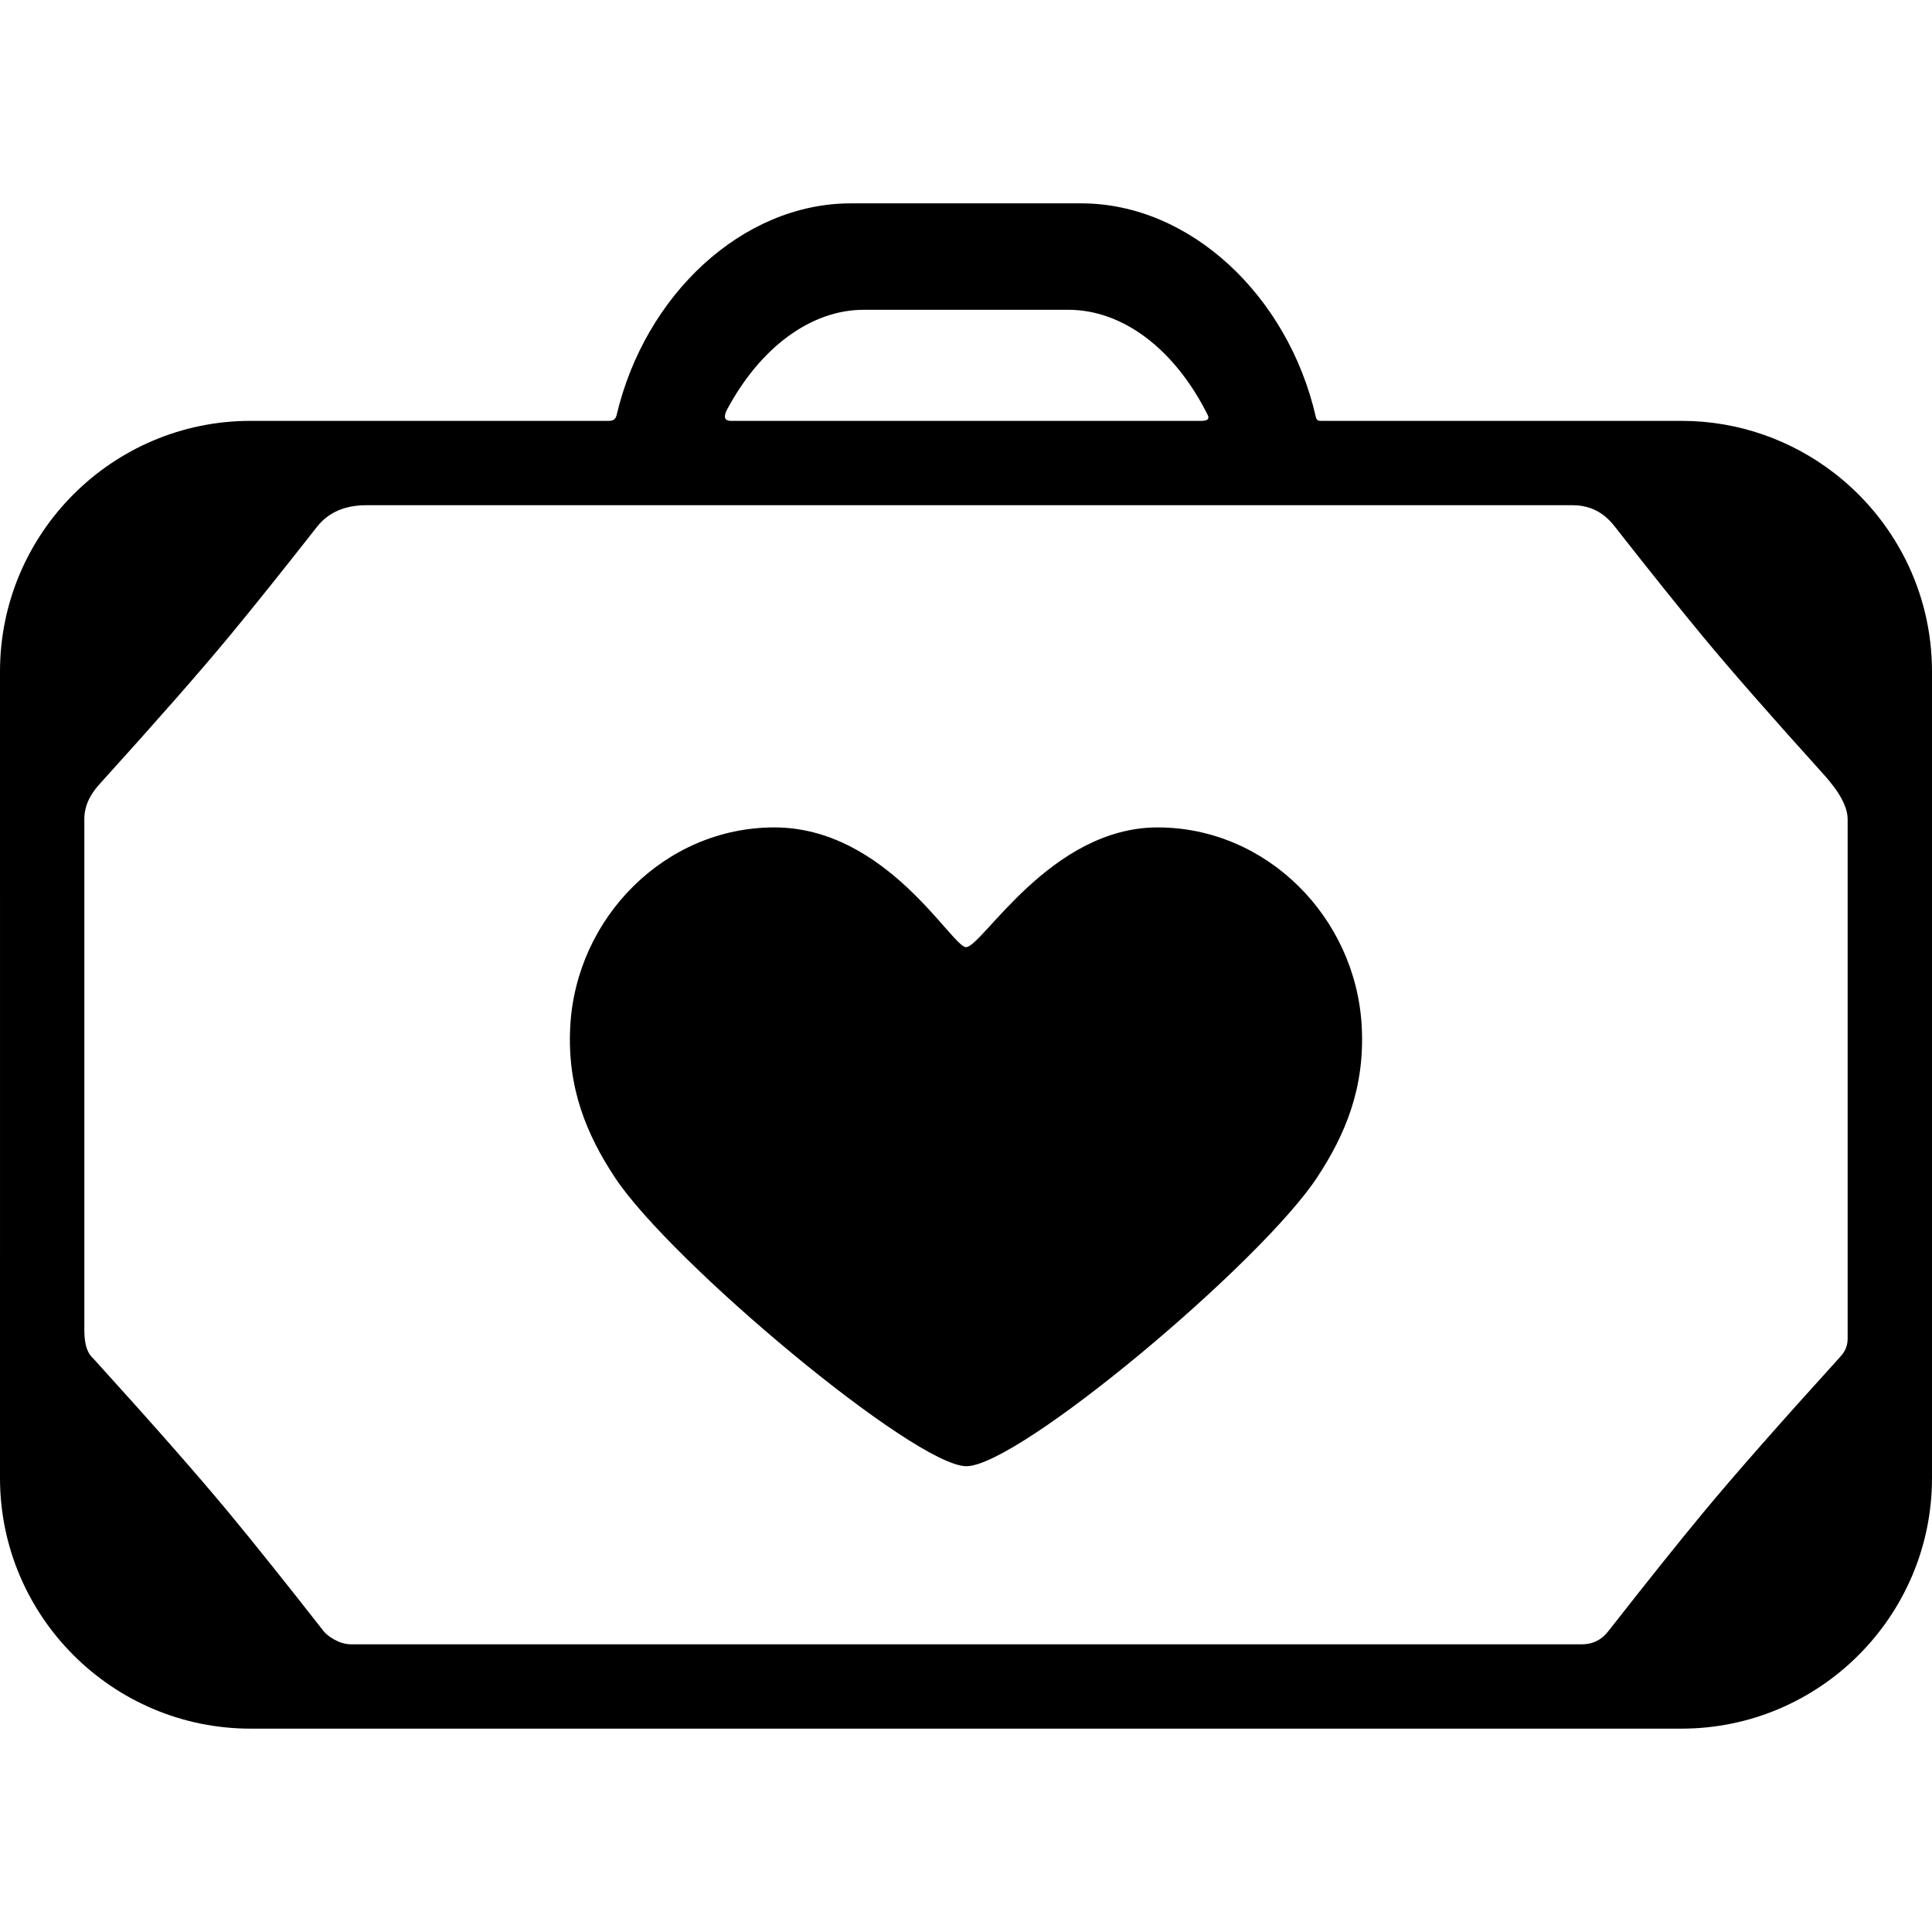 <?xml version="1.0" encoding="iso-8859-1"?>
<!-- Uploaded to: SVG Repo, www.svgrepo.com, Generator: SVG Repo Mixer Tools -->
<!DOCTYPE svg PUBLIC "-//W3C//DTD SVG 1.1//EN" "http://www.w3.org/Graphics/SVG/1.1/DTD/svg11.dtd">
<svg fill="#000000" version="1.1" id="Capa_1" xmlns="http://www.w3.org/2000/svg" xmlns:xlink="http://www.w3.org/1999/xlink" 
	 width="800px" height="800px" viewBox="0 0 314.375 314.375"
	 xml:space="preserve">
<g>
	<g id="Artwork_48_">
		<g id="Layer_5_48_">
			<g>
				<path d="M100.036,191.568c9.093,13.797,48.848,47.013,57.211,47.013c8.536,0,47.937-33.095,57.089-47.013
					c4.561-6.938,7.781-14.53,7.244-24.549c-0.949-17.734-15.451-32.382-33.211-32.382c-17.473,0-28.561,19.482-31.181,19.482
					c-2.297,0-12.931-19.482-31.188-19.482c-17.758,0-32.26,14.647-33.209,32.382C92.256,177.038,95.486,184.662,100.036,191.568z"
					/>
				<path d="M314.373,145.365v-36.104c0-13.126-6.238-24.813-15.9-32.279c-6.891-5.322-15.518-8.5-24.875-8.5h-0.002h-24.23h-34.533
					c-0.594,0-0.684-0.469-0.736-0.701c-4.527-19.686-20.465-34.691-38.154-34.691h-37.509c-17.625,0-33.511,14.898-38.104,34.478
					c-0.071,0.304-0.297,0.915-1.172,0.915h-34.15H40.779h-0.001C18.293,68.483,0,86.776,0,109.262v36.104h0.001v59.036H0v36.104
					c0,22.486,18.293,40.779,40.778,40.779h24.229h-0.001h184.361l0,0h24.229c22.486,0,40.779-18.293,40.779-40.779v-36.104h-0.002
					V145.365L314.373,145.365L314.373,145.365z M140.541,50.408h33.288c8.958,0,17.362,6.475,22.674,17.087
					c0.13,0.26,0.483,0.987-1.017,0.987h-76.541c-1.5,0-0.935-1.28-0.604-1.898C123.68,56.619,131.901,50.408,140.541,50.408z
					 M255.863,82.205c4.5,0,6.416,2.868,7.49,4.234c5.422,6.904,10.045,12.67,13.775,17.176
					c4.432,5.354,10.926,12.771,19.348,22.096c1.342,1.487,4.174,4.666,4.174,7.583v84.583c0,1.5-0.805,2.459-1.201,2.896
					c-9.879,10.881-17.379,19.41-22.32,25.379c-4.059,4.902-9.186,11.31-15.256,19.064c-0.602,0.77-1.822,2.346-4.51,2.346H57.113
					c-2,0-3.89-1.418-4.432-2.111c-6.16-7.871-11.348-14.357-15.438-19.299c-4.868-5.881-12.2-14.223-21.82-24.828
					c-0.559-0.616-1.7-1.321-1.7-4.946v-83.125c0-2.875,1.751-4.862,2.599-5.799c9.179-10.135,16.206-18.141,20.922-23.838
					c3.837-4.634,8.629-10.615,14.275-17.813c0.916-1.167,3.095-3.598,8.095-3.598H255.863L255.863,82.205z"/>
			</g>
		</g>
	</g>
</g>
</svg>